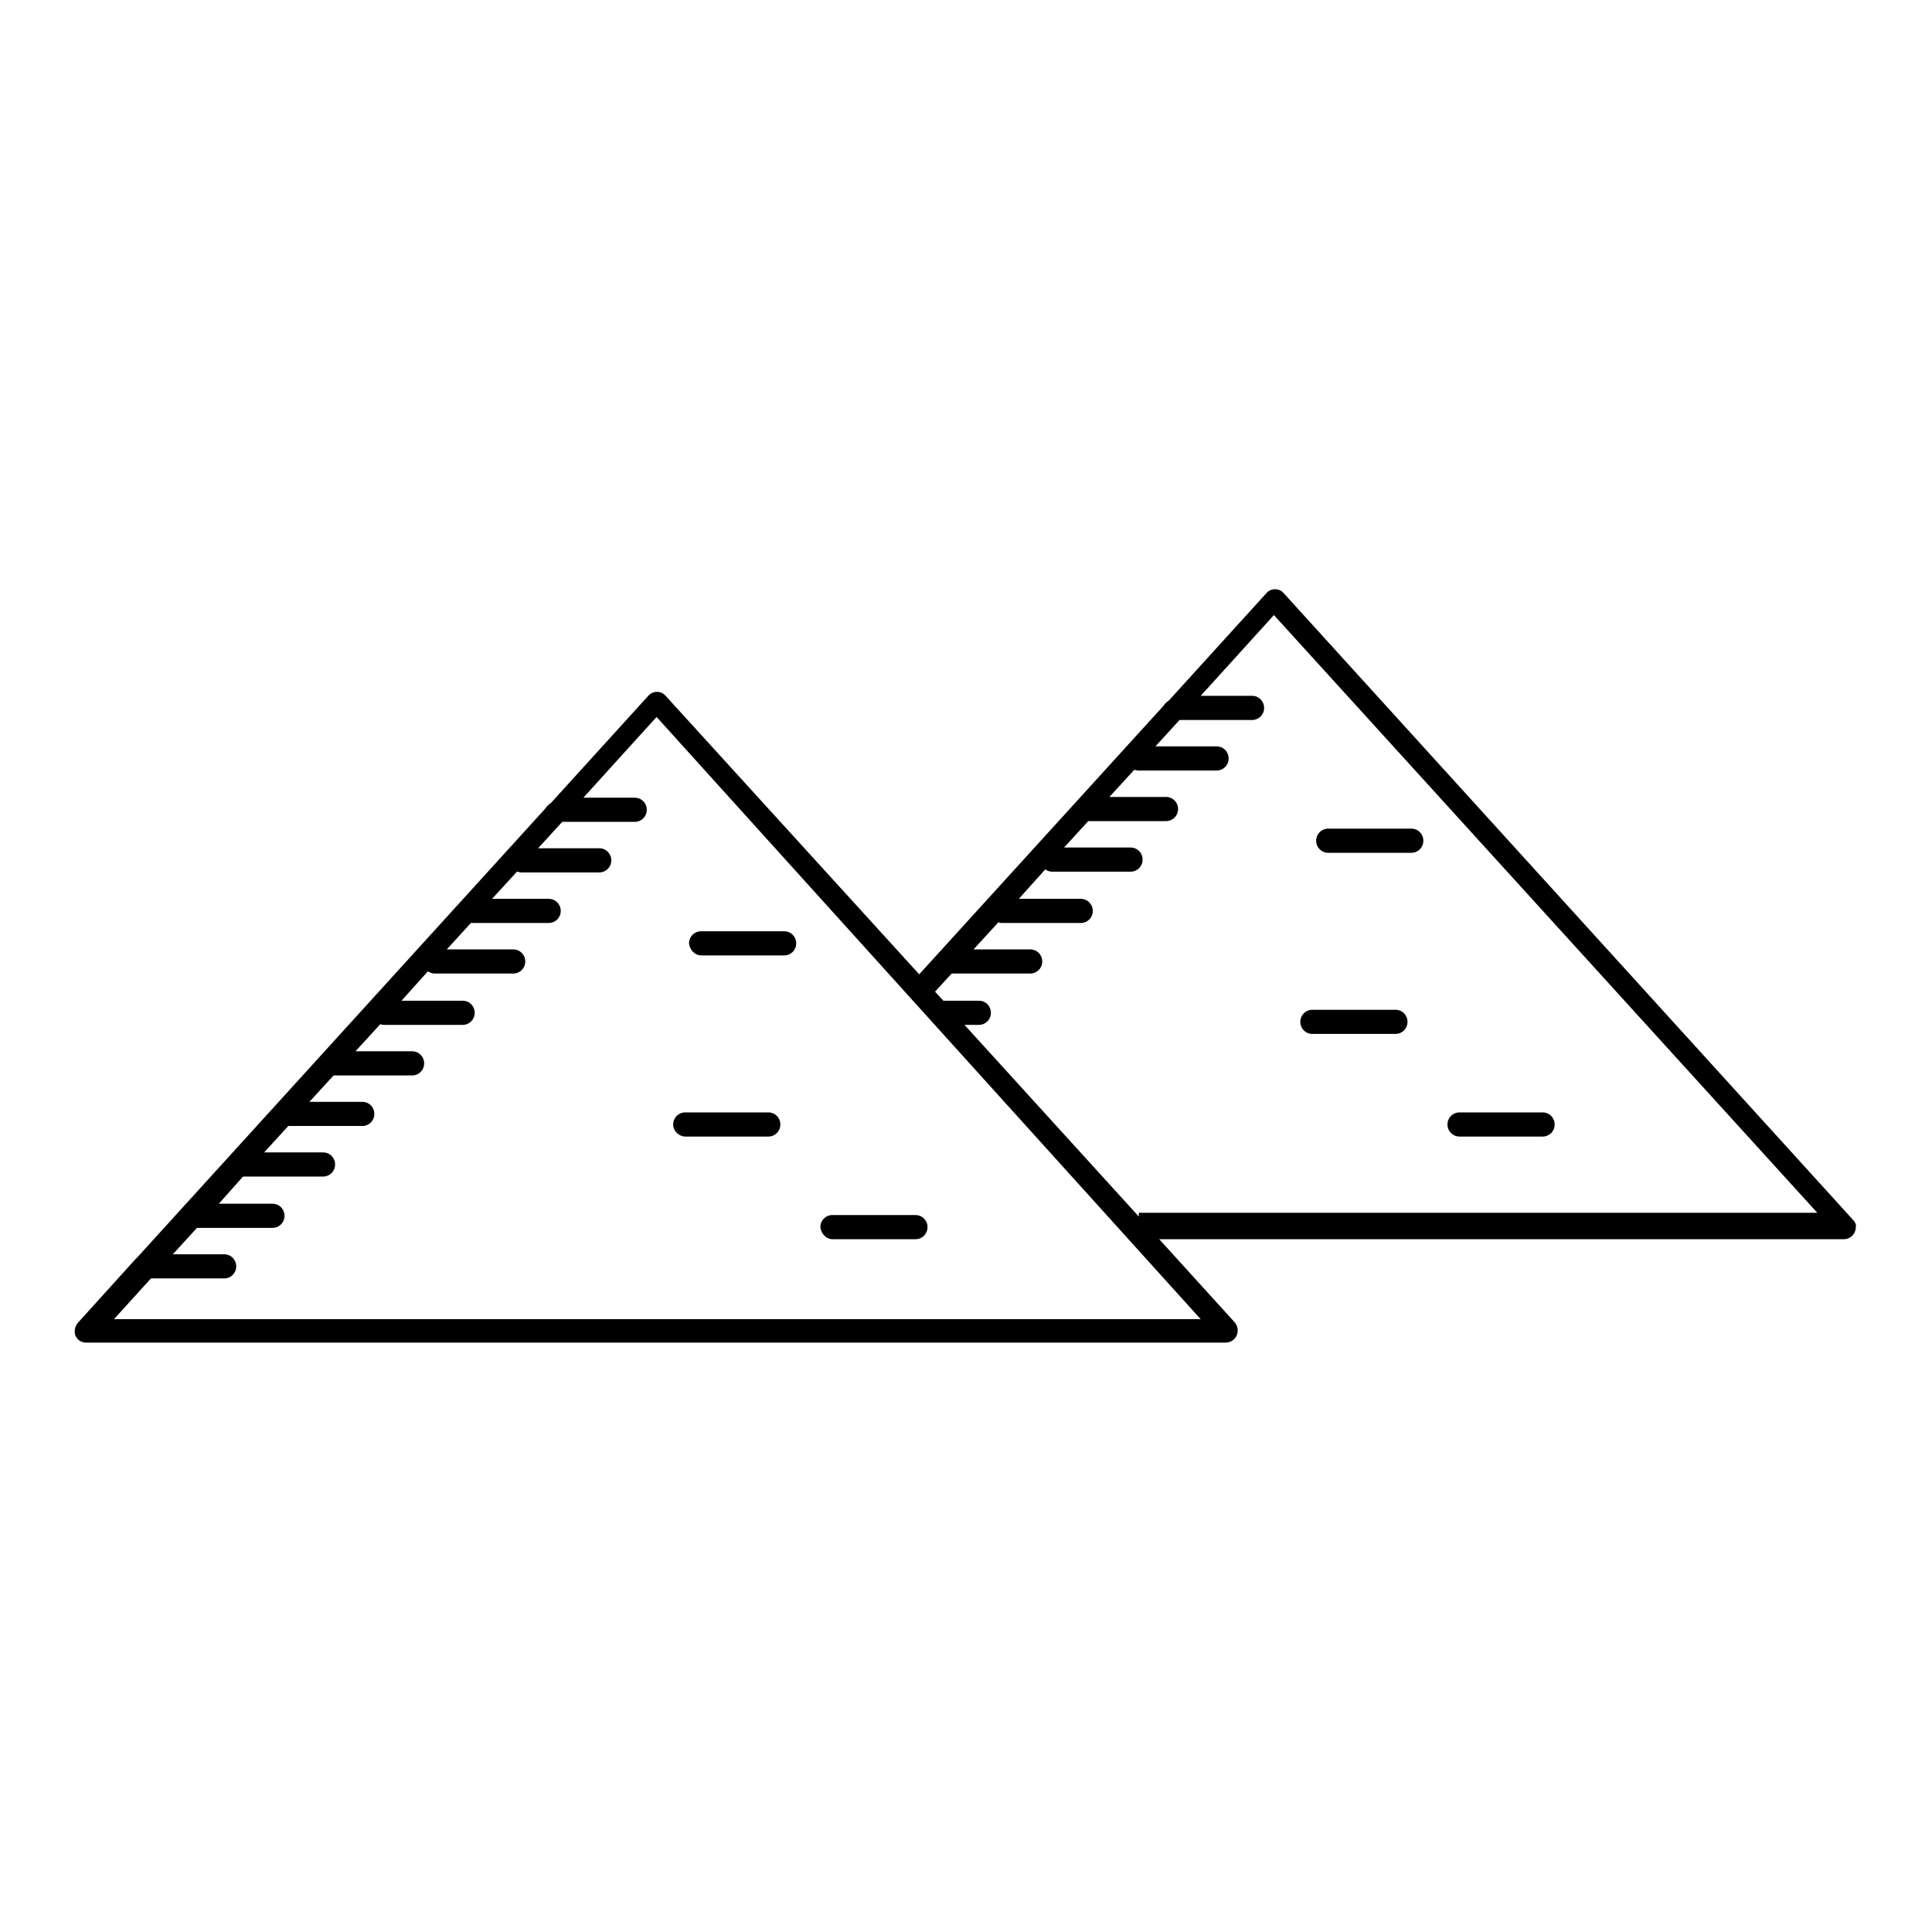 <?xml version="1.0" encoding="utf-8"?>
<!-- Svg Vector Icons : http://www.onlinewebfonts.com/icon -->
<!DOCTYPE svg PUBLIC "-//W3C//DTD SVG 1.1//EN" "http://www.w3.org/Graphics/SVG/1.1/DTD/svg11.dtd">
<svg version="1.1" xmlns="http://www.w3.org/2000/svg" xmlns:xlink="http://www.w3.org/1999/xlink" x="0px" y="0px" viewBox="0 0 256 256" enable-background="new 0 0 256 256" xml:space="preserve">
<g> <path fill="#000000" d="M245.5,161.6l-75.4-83c-0.6-0.7-1.7-0.7-2.3,0l-12.9,14.2c-0.3,0.2-0.6,0.5-0.8,0.8l-32.3,35.5L88.2,92.2 c-0.6-0.7-1.7-0.7-2.3,0L73,106.4c-0.3,0.2-0.6,0.5-0.8,0.8l-54,59.4c-0.1,0.1-0.2,0.2-0.3,0.3l-7.6,8.4c-0.4,0.5-0.5,1.1-0.3,1.7 c0.3,0.6,0.8,0.9,1.4,0.9h151c0,0,0,0,0,0c0.9,0,1.6-0.7,1.6-1.6c0-0.5-0.2-0.9-0.5-1.2l-9.9-10.9h90.7c0,0,0,0,0,0 c0.9,0,1.6-0.7,1.6-1.6C246,162.3,245.8,161.9,245.5,161.6z M159.1,174.8h-144l4.9-5.4h9.7c0.9,0,1.6-0.7,1.6-1.6s-0.7-1.6-1.6-1.6 h-6.8l3.2-3.5h10c0.9,0,1.6-0.7,1.6-1.6s-0.7-1.6-1.6-1.6h-7.1l3.2-3.6c0.1,0,0.1,0,0.2,0h10.4c0.9,0,1.6-0.7,1.6-1.6 c0-0.9-0.7-1.6-1.6-1.6H35l3.2-3.5H48c0.9,0,1.6-0.7,1.6-1.6s-0.7-1.6-1.6-1.6H41l3.2-3.5c0,0,0,0,0,0h10.4c0.9,0,1.6-0.7,1.6-1.6 s-0.7-1.6-1.6-1.6h-7.5l3.3-3.6c0.2,0.1,0.3,0.1,0.5,0.1h10.4c0.9,0,1.6-0.7,1.6-1.6c0-0.9-0.7-1.6-1.6-1.6h-8.1l3.5-3.9 c0.3,0.2,0.6,0.3,0.9,0.3H68c0.9,0,1.6-0.7,1.6-1.6c0-0.9-0.7-1.6-1.6-1.6h-8.8l3.2-3.5h10.3c0.9,0,1.6-0.7,1.6-1.6 c0-0.9-0.7-1.6-1.6-1.6h-7.5l3.3-3.6c0.2,0,0.3,0.1,0.5,0.1h10.4c0.9,0,1.6-0.7,1.6-1.6s-0.7-1.6-1.6-1.6h-8.1l3.2-3.5h9.5h0.1 c0.9,0,1.6-0.7,1.6-1.6c0-0.9-0.7-1.6-1.6-1.6h-0.1h-6.7l9.7-10.7L159.1,174.8z M150.9,161.2l-23.1-25.4h1.9c0.9,0,1.6-0.7,1.6-1.6 c0-0.9-0.7-1.6-1.6-1.6H125l-1.1-1.2l2.2-2.4c0,0,0,0,0,0h10.4c0.9,0,1.6-0.7,1.6-1.6c0-0.9-0.7-1.6-1.6-1.6h-7.5l3.3-3.6 c0.2,0.1,0.3,0.1,0.5,0.1h10.4c0.9,0,1.6-0.7,1.6-1.6s-0.7-1.6-1.6-1.6H135l3.5-3.9c0.3,0.2,0.6,0.3,0.9,0.3h10.4 c0.9,0,1.6-0.7,1.6-1.6s-0.7-1.6-1.6-1.6H141l3.2-3.5h10.3c0.9,0,1.6-0.7,1.6-1.6s-0.7-1.6-1.6-1.6h-7.5l3.3-3.6 c0.1,0,0.3,0.1,0.5,0.1h10.4c0.9,0,1.6-0.7,1.6-1.6s-0.7-1.6-1.6-1.6h-8.1l3.2-3.5h9.5h0.1c0.9,0,1.6-0.7,1.6-1.6s-0.7-1.6-1.6-1.6 h-0.1h-6.7l9.7-10.7l72,79.2H150.9z M110.3,164.2h11c0.9,0,1.6-0.7,1.6-1.6c0-0.9-0.7-1.6-1.6-1.6h-11c-0.9,0-1.6,0.7-1.6,1.6 C108.8,163.5,109.5,164.2,110.3,164.2z M90.8,150.6h11c0.9,0,1.6-0.7,1.6-1.6s-0.7-1.6-1.6-1.6h-11c-0.9,0-1.6,0.7-1.6,1.6 S90,150.6,90.8,150.6z M92.9,126.6h11c0.9,0,1.6-0.7,1.6-1.6c0-0.9-0.7-1.6-1.6-1.6h-11c-0.9,0-1.6,0.7-1.6,1.6 C91.4,125.9,92.1,126.6,92.9,126.6z M193.4,150.6h11c0.9,0,1.6-0.7,1.6-1.6s-0.7-1.6-1.6-1.6h-11c-0.9,0-1.6,0.7-1.6,1.6 S192.5,150.6,193.4,150.6z M173.9,137h11c0.9,0,1.6-0.7,1.6-1.6s-0.7-1.6-1.6-1.6h-11c-0.9,0-1.6,0.7-1.6,1.6S173,137,173.9,137z  M176,113h11c0.9,0,1.6-0.7,1.6-1.6c0-0.9-0.7-1.6-1.6-1.6h-11c-0.9,0-1.6,0.7-1.6,1.6C174.4,112.3,175.1,113,176,113z"/></g>
</svg>